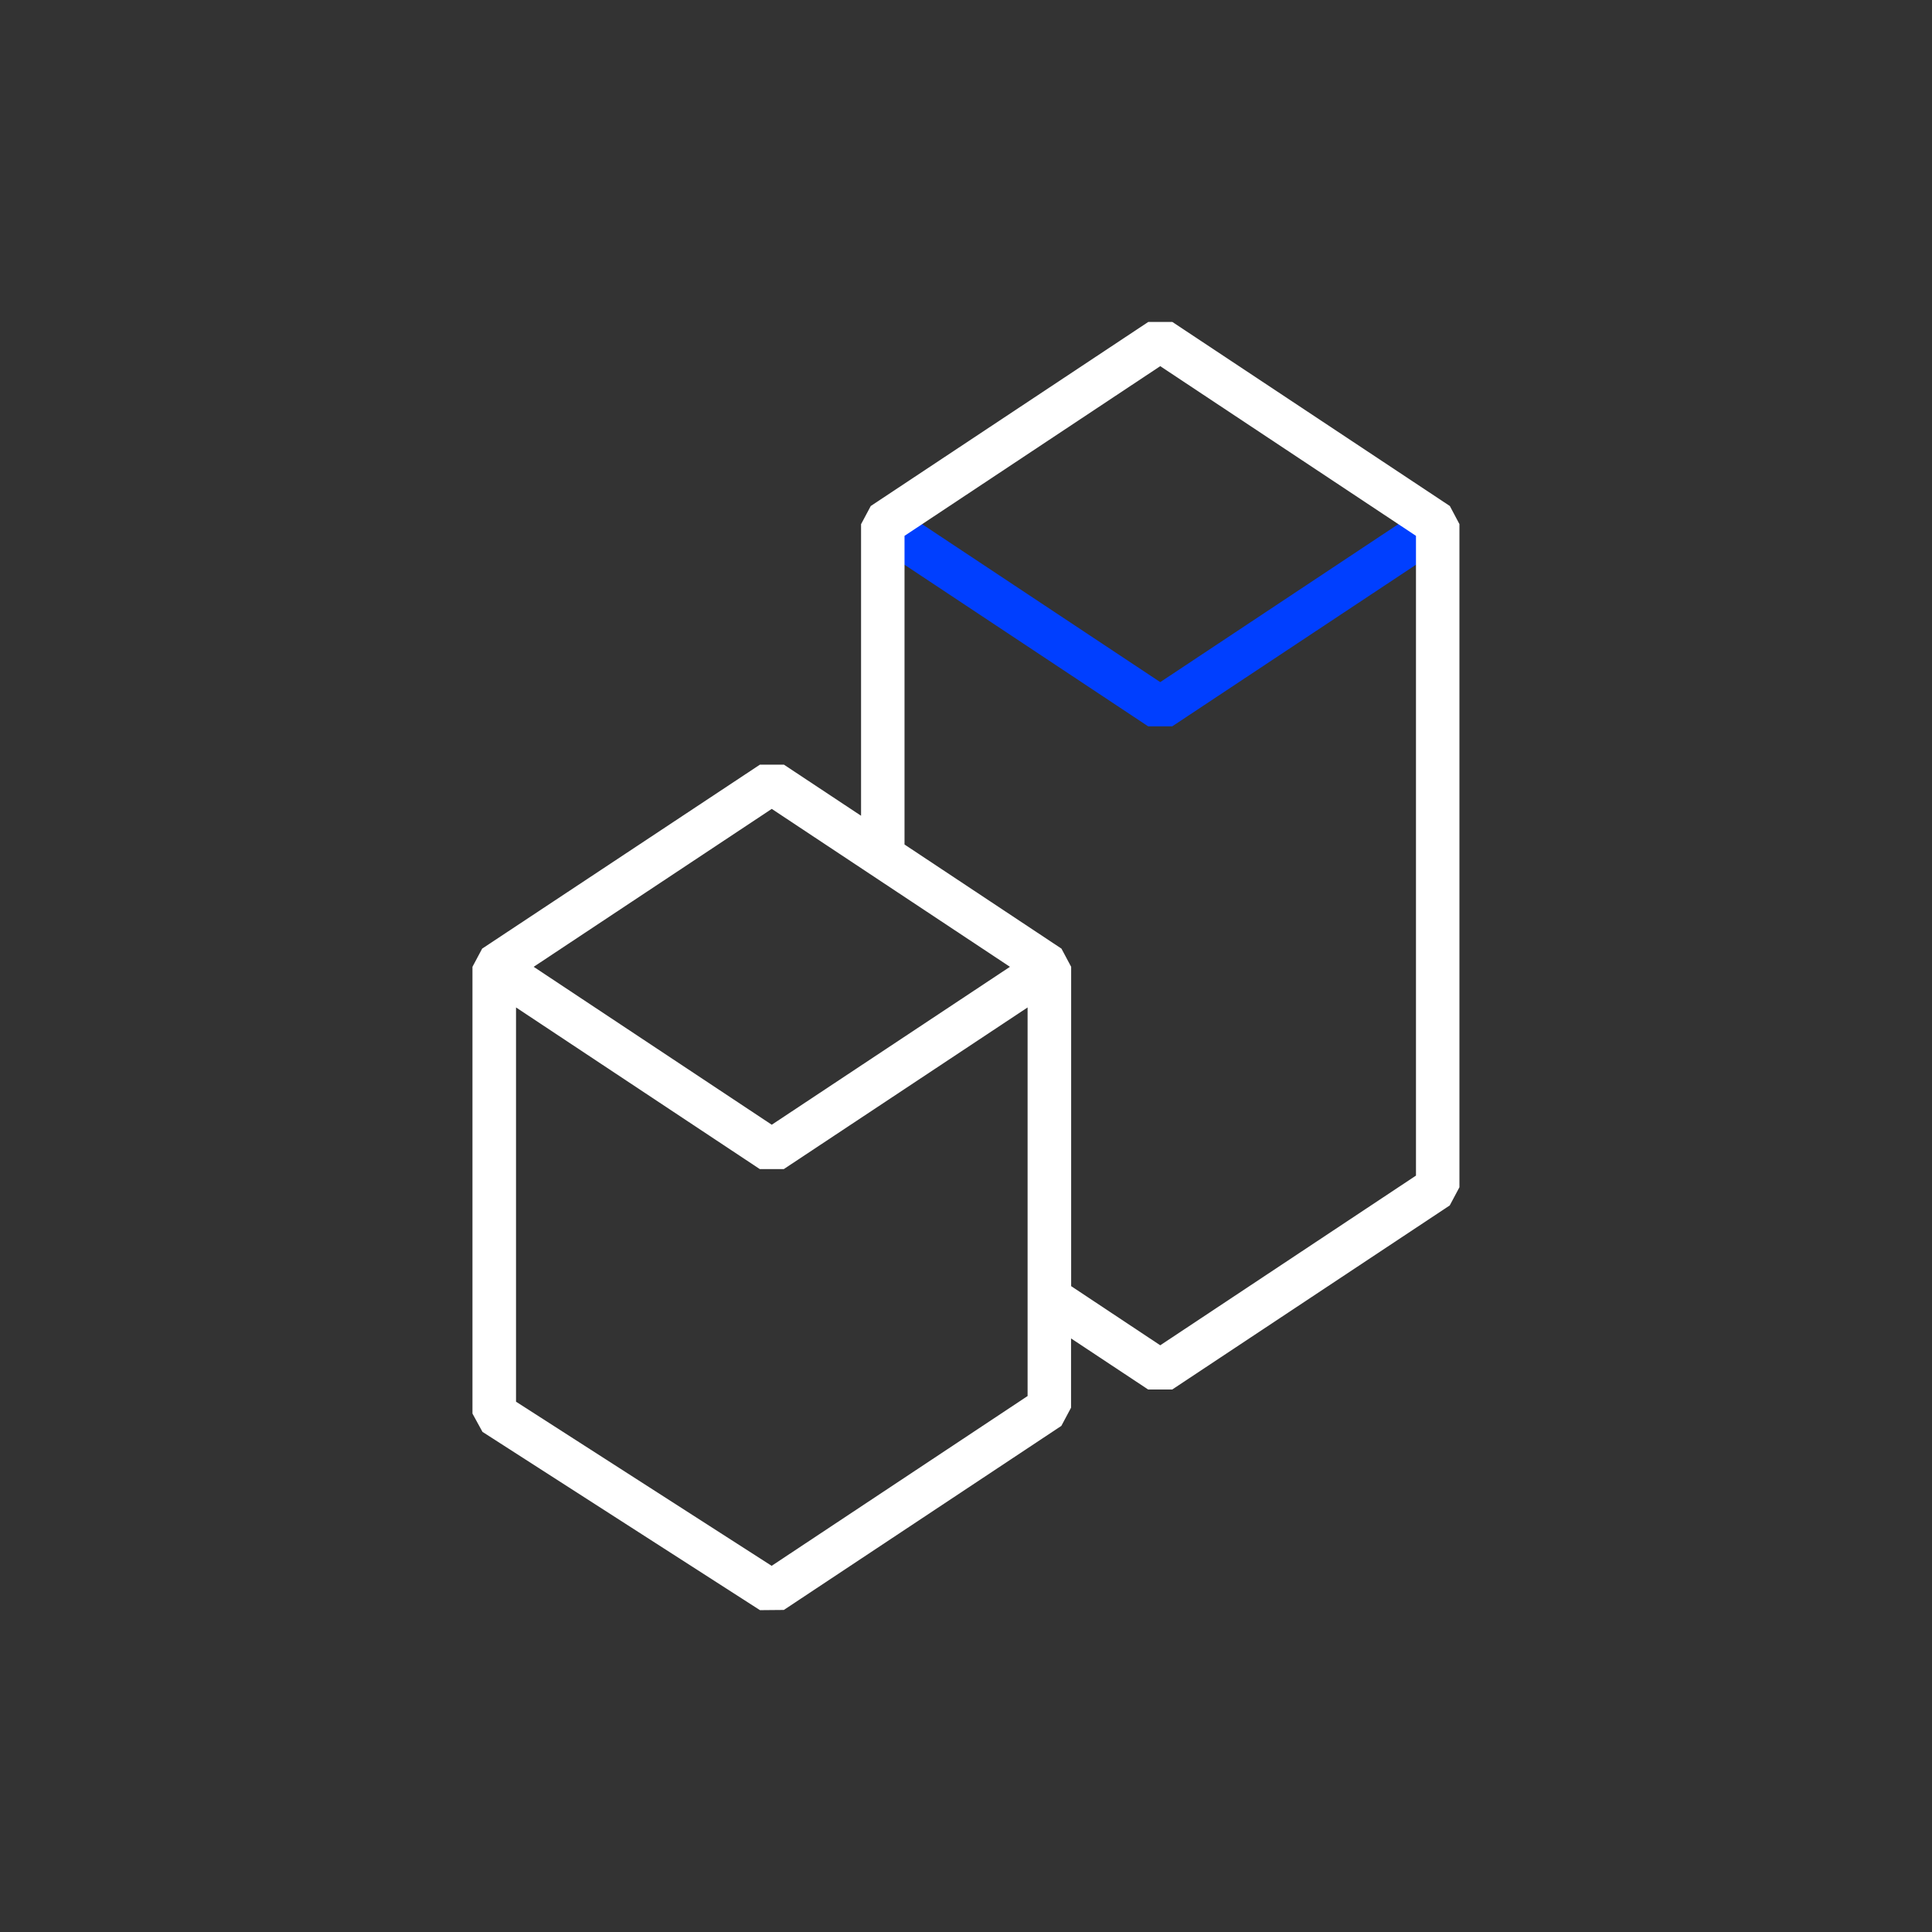 <?xml version="1.0" encoding="utf-8"?>
<!-- Generator: Adobe Illustrator 26.4.1, SVG Export Plug-In . SVG Version: 6.00 Build 0)  -->
<svg version="1.1" id="Layer_1" xmlns="http://www.w3.org/2000/svg" xmlns:xlink="http://www.w3.org/1999/xlink" x="0px" y="0px"
	 viewBox="0 0 177.39 177.39" style="enable-background:new 0 0 177.39 177.39;" xml:space="preserve">
<rect x="0" y="0" width="177.39" height="177.39" fill="#333333" stroke="none"/>
<style type="text/css">
	.st0{fill:#003FFF;}
	.st1{fill:#FFFFFF;}
</style>
<g>
	<g>
		<polygon class="st0" points="107.63,66.69 105.42,66.69 79.94,49.79 82.15,46.46 106.53,62.63 130.9,46.46 133.12,49.79 		"/>
	</g>
	<path class="st1" d="M133.12,46.46l-25.48-16.9h-2.21l-25.48,16.9l-0.89,1.67v26.77l-7.08-4.69h-2.21L44.27,87.1l-0.89,1.67v41.02
		l0.92,1.68l25.48,16.37l2.19-0.02l25.48-16.9l0.89-1.67v-6.36l7.08,4.69h2.21l25.48-16.9l0.89-1.67V48.12L133.12,46.46z
		 M70.86,74.27l21.87,14.5l-21.87,14.5L49,88.77L70.86,74.27z M70.85,143.77l-23.47-15.07V92.5l22.38,14.84h2.21L94.35,92.5v35.68
		L70.85,143.77z M130.01,107.94l-23.48,15.58l-8.18-5.43V88.77l-0.89-1.67l-14.41-9.56V49.2l23.48-15.58l23.48,15.58V107.94z"/>
</g>
</svg>
